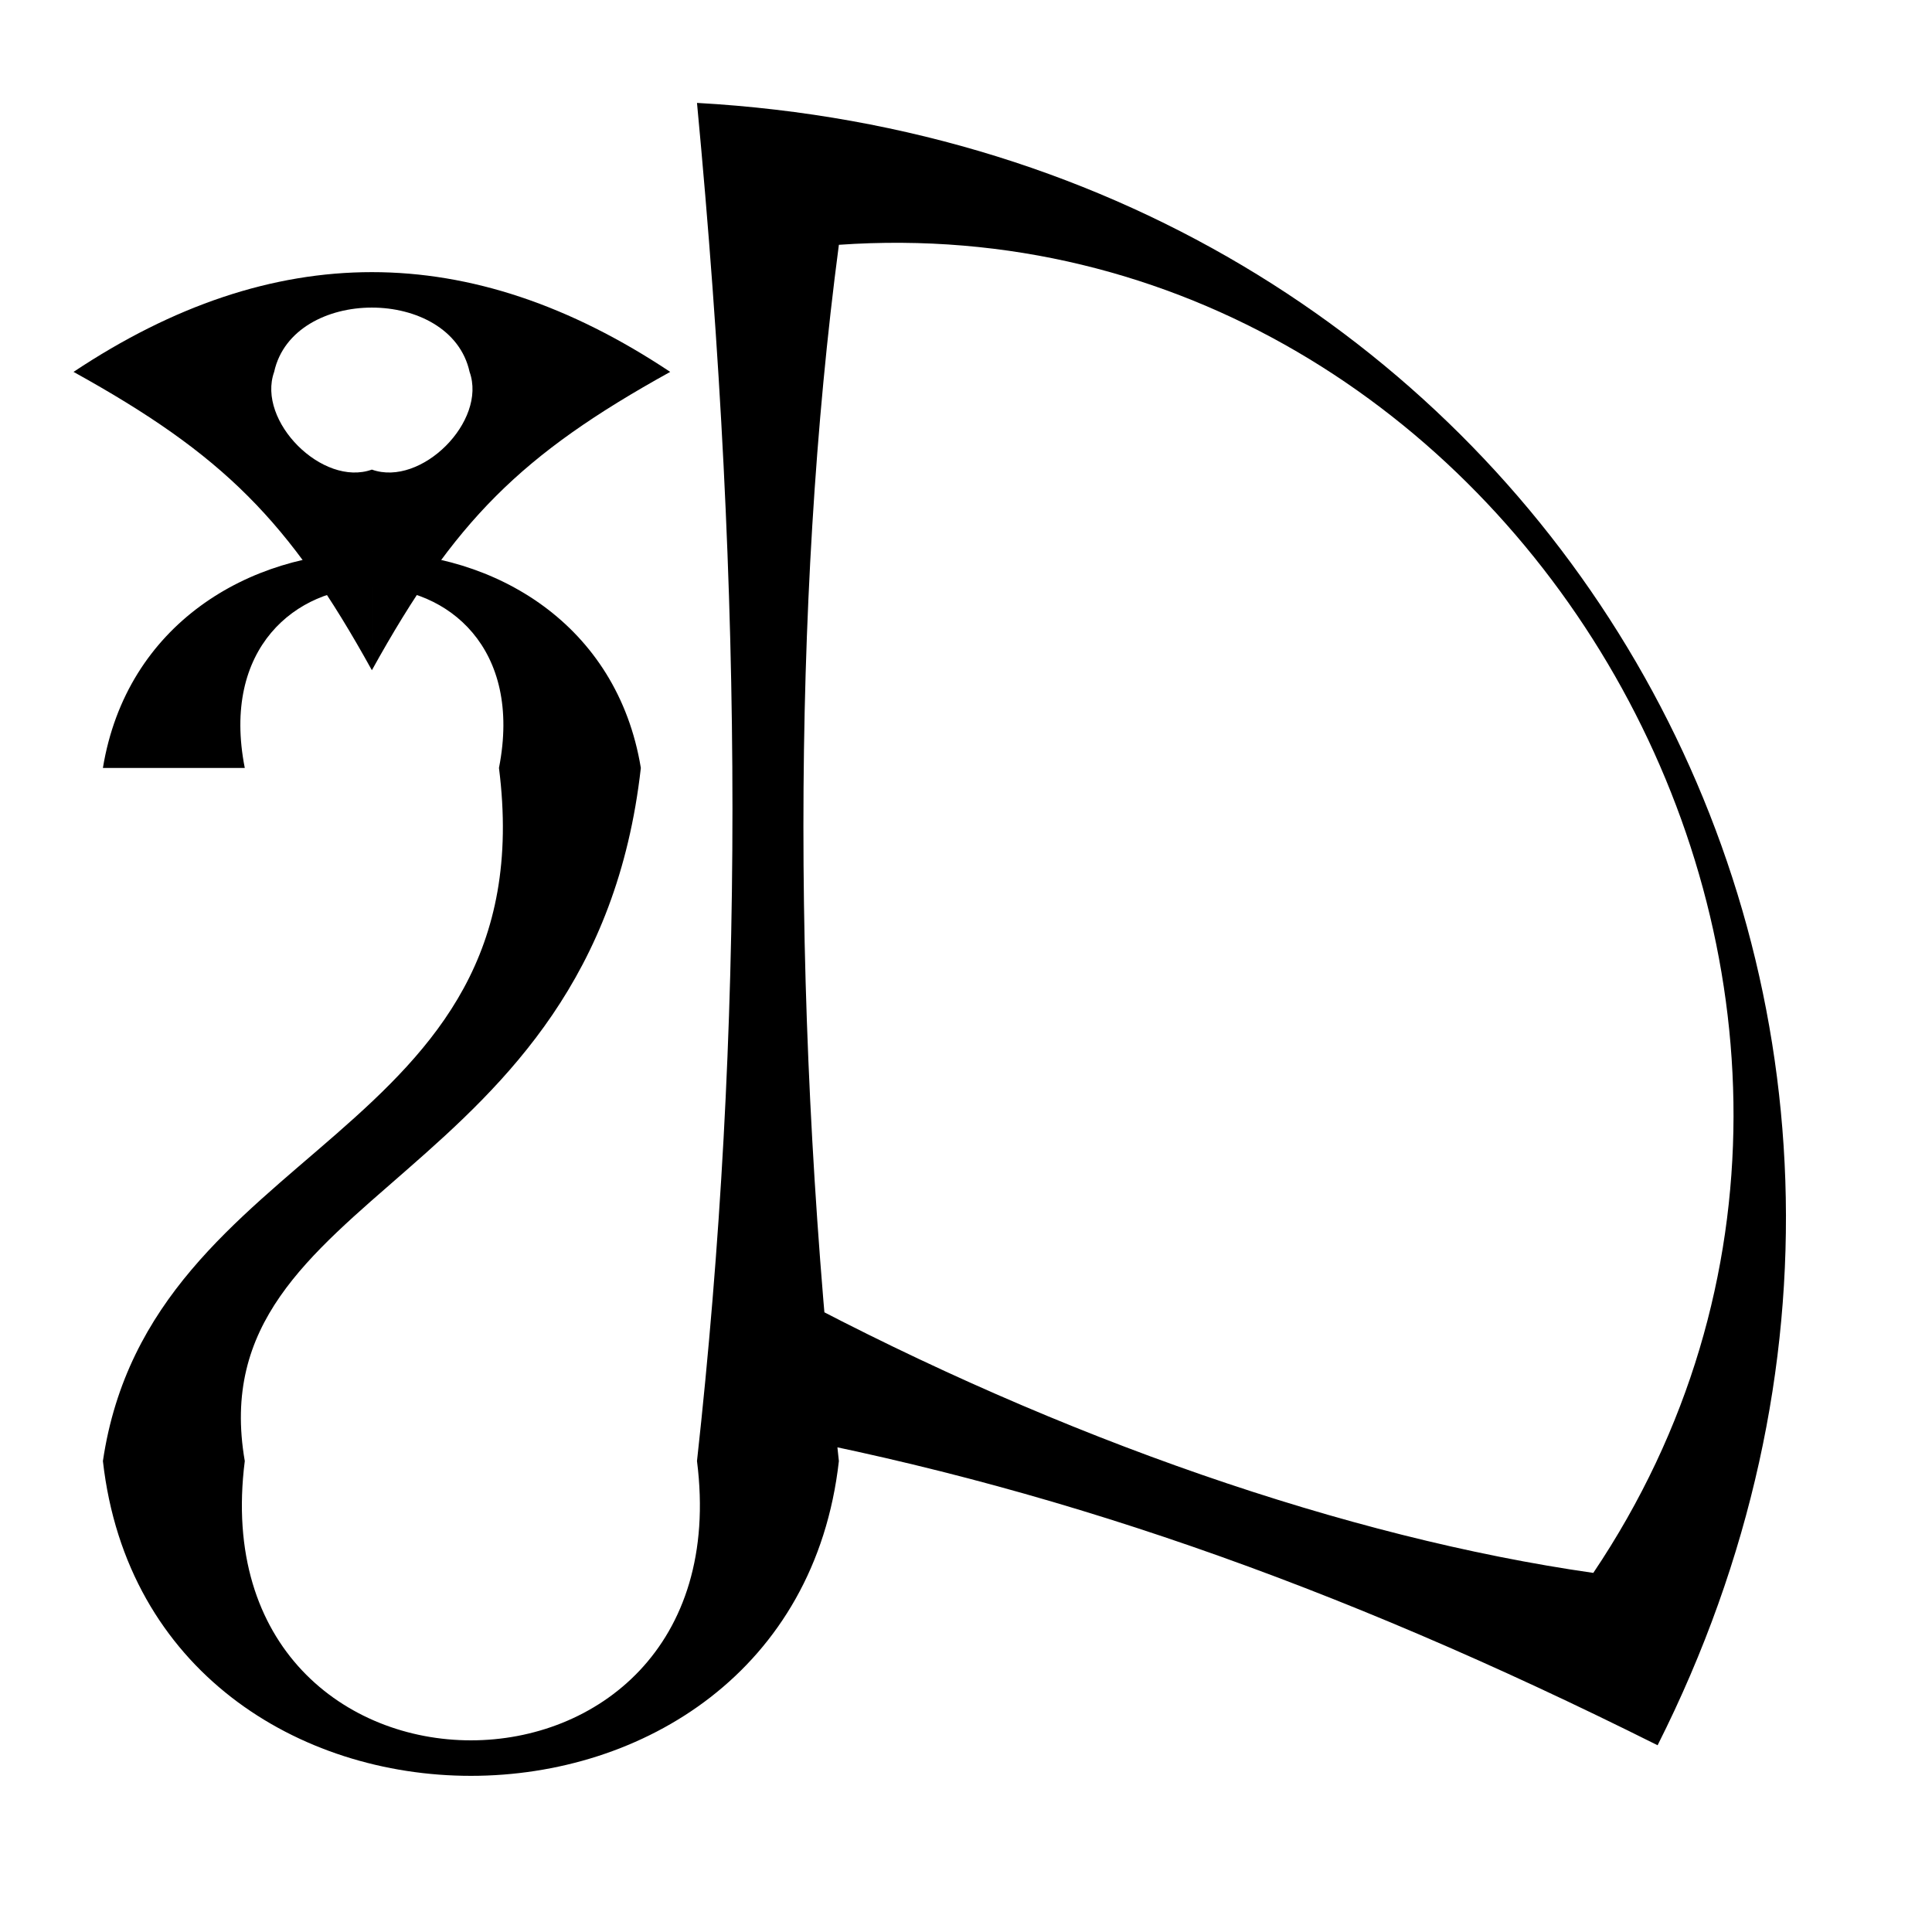 <?xml version="1.0" encoding="UTF-8"?>
<!-- Uploaded to: ICON Repo, www.iconrepo.com, Generator: ICON Repo Mixer Tools -->
<svg fill="#000000" width="800px" height="800px" version="1.1" viewBox="144 144 512 512" xmlns="http://www.w3.org/2000/svg">
 <g>
  <path d="m242.55 268.45c13.07 4.676 30.57-12.824 25.895-25.895-4.992-22.719-46.801-22.719-51.793 0-4.652 13.07 12.852 30.57 25.898 25.895v53.168c-21.91-39.629-39.41-57.133-79.066-79.062 52.973-35.25 105.16-35.25 158.13 0-39.629 21.93-57.133 39.434-79.062 79.062"/>
  <path d="m171.27 347.51c12.535-76.246 130.03-76.246 142.56 0-12.531 111.23-117.49 111.23-104.96 183.68-12.531 98.691 132.38 98.691 119.84 0 12.531-113.7 12.531-227.42 0-359.92 224.41 12.535 354.29 237.46 254.57 435.24-86.309-43.152-162.07-69.395-241.91-83.785l12.312-35.543c71.645 38.086 147.38 64.328 212.56 73.652 102.27-152.11-20.34-364.5-199.93-351.96-12.531 94.902-12.531 208.62 0 322.32-12.531 111.23-182.5 111.23-195.04 0 12.535-84.988 117.49-84.988 104.96-183.68 12.531-63.715-79.895-63.715-67.363 0"/>
 </g>
</svg>